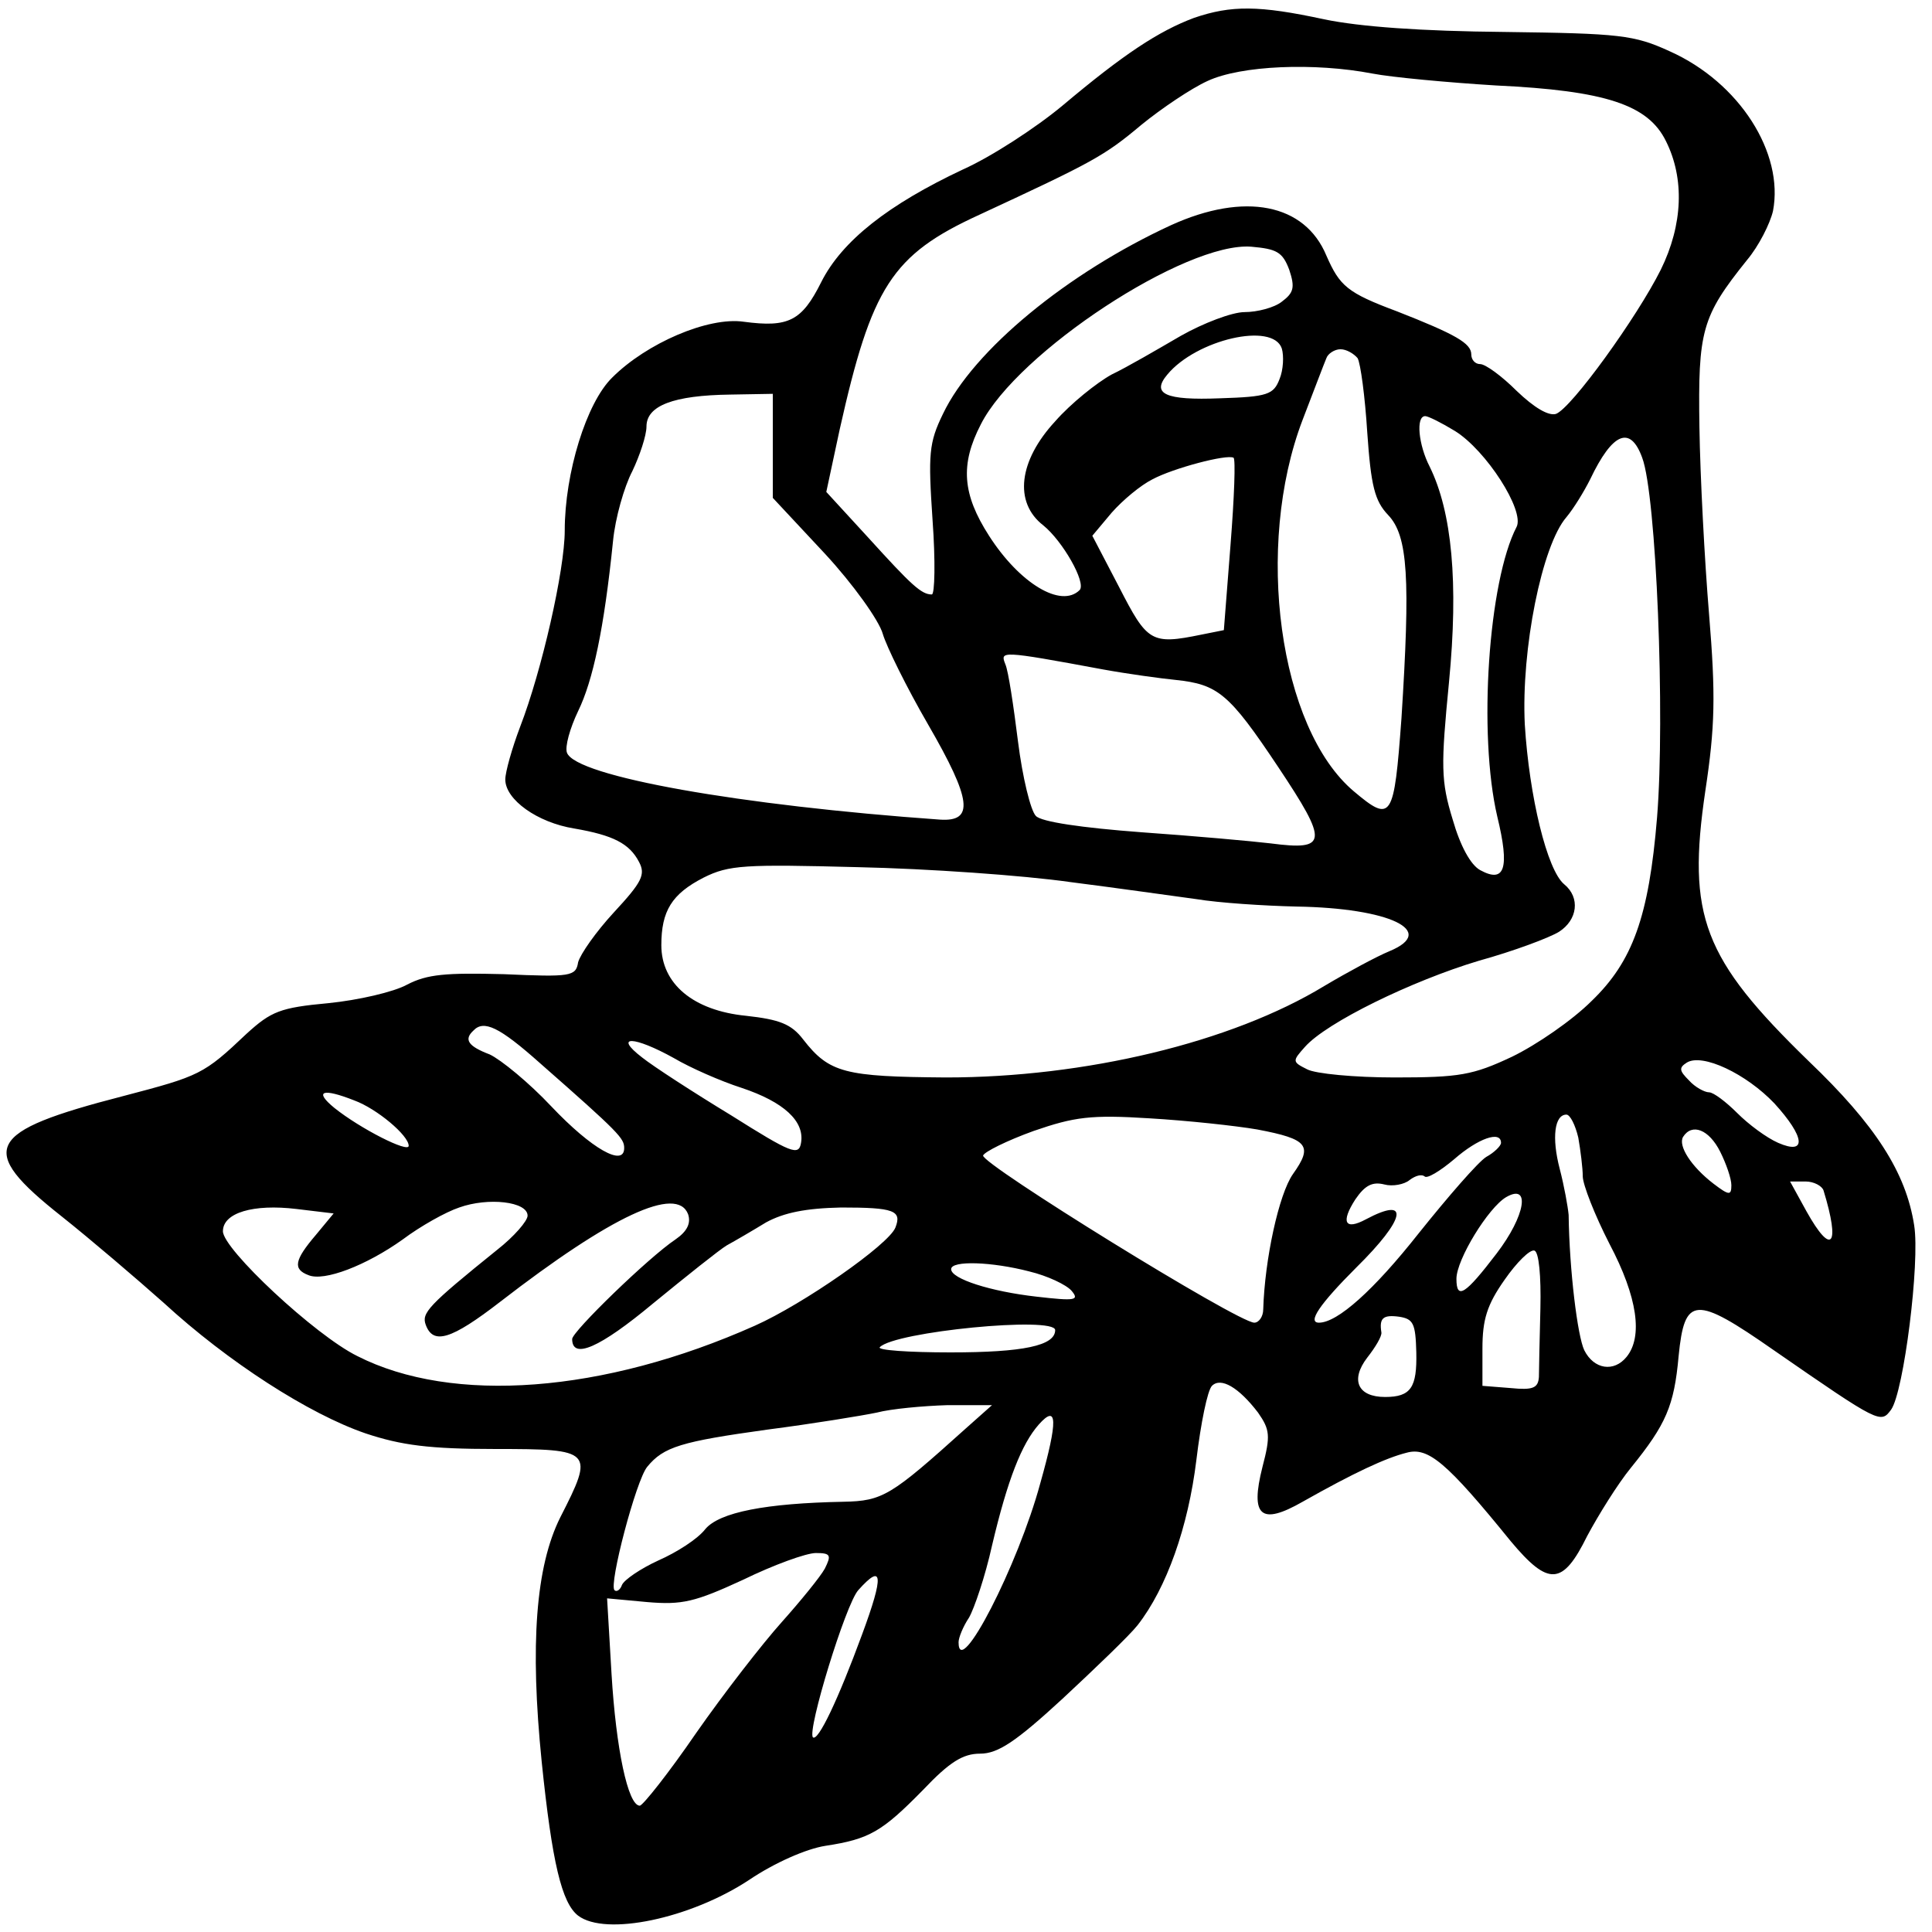 <svg version="1" xmlns="http://www.w3.org/2000/svg" width="346.667" height="346.667" viewBox="0 0 260 260"><path d="M160.7 2.4c-4.8 1.8-9.5 4.9-17.7 11.8-3.6 3-9.6 6.9-13.4 8.6-10 4.7-16.3 9.6-19.1 15.2-2.6 5.2-4.4 6.1-10.4 5.3-4.8-.7-13.1 2.9-17.7 7.5-3.5 3.4-6.4 12.9-6.4 20.6 0 5.3-3.1 18.9-6 26.4-1.1 2.9-2 6.1-2 7.1 0 2.7 4.3 5.8 9.3 6.6 5.2.9 7.4 2 8.7 4.5.9 1.7.4 2.7-3.4 6.8-2.4 2.6-4.5 5.6-4.8 6.7-.3 1.9-1 2-10 1.6-7.8-.2-10.3 0-13 1.4-1.8 1-6.6 2.1-10.6 2.5-6.5.6-7.7 1.1-11 4.1-5.8 5.5-6.3 5.7-16.6 8.4-18.6 4.8-19.8 7.1-8.3 16.2 3.9 3.1 10.1 8.4 13.7 11.6 8.7 8 19.6 15 27.2 17.6 4.8 1.6 8.6 2.1 17.5 2.1 13.1 0 13.3.2 8.7 9.2-3.3 6.6-4.1 17.1-2.5 32.9 1.4 13.6 2.7 19 4.9 20.7 3.7 2.8 15.1.4 23-4.8 3.4-2.3 7.7-4.2 10.3-4.6 5.9-.9 7.6-1.9 13.1-7.5 3.6-3.8 5.4-4.9 7.7-4.9 2.4 0 4.8-1.6 11.1-7.4 4.4-4.1 9-8.5 10.1-9.9 3.9-5 6.8-13.2 7.9-22.2.6-5 1.5-9.4 2.1-10 1.2-1.2 3.6.2 6.2 3.6 1.6 2.3 1.7 3.1.6 7.3-1.7 6.7-.2 7.9 5.4 4.7 6.9-3.9 11.2-5.9 14-6.6 2.9-.8 5.4 1.3 14 11.9 5.1 6.1 7 6 10.3-.7 1.5-2.8 4.1-7 5.9-9.2 4.7-5.8 5.8-8.3 6.4-15 .8-8.1 2.2-8.2 12.8-.8 14.3 9.9 14.4 9.9 15.8 8 1.7-2.4 3.9-19.8 3.1-24.8-1.1-7.1-5.2-13.5-14.2-22.1-14.2-13.8-16.4-19.5-13.9-36.4 1.3-8.6 1.4-12.8.5-23.7-.6-7.2-1.2-18.6-1.3-25.2-.2-13 .3-14.9 6.4-22.5 1.6-1.9 3.1-4.9 3.5-6.6 1.5-7.8-4.5-17.3-13.9-21.5-4.8-2.2-6.7-2.4-22.2-2.6-11.2-.1-19.5-.7-24.3-1.7-8.8-1.9-12.5-1.9-17.5-.2zm24 7.5c2.6.5 10.1 1.2 16.6 1.6 14.8.7 20.5 2.6 22.9 7.5 2.5 5 2.3 11.2-.7 17.3-3.2 6.4-12 18.6-14.1 19.4-1 .3-2.9-.8-5.3-3.1-2-2-4.2-3.6-4.9-3.6-.7 0-1.2-.6-1.2-1.3 0-1.5-2.1-2.7-10-5.8-6.7-2.5-7.7-3.4-9.5-7.5-2.9-7-11-8.6-20.9-4.1-13.9 6.4-26.6 16.8-30.7 25.4-1.9 3.9-2 5.4-1.4 14.3.4 5.5.3 10-.1 10-1.4 0-2.7-1.2-8.6-7.7l-5.6-6.1 1.8-8.4c4.3-19.2 7-23.5 18.8-28.9 15.3-7.1 16.8-7.9 21.8-12.1 2.7-2.2 6.7-4.9 8.9-5.9 4.5-2.1 14.4-2.5 22.2-1zm-11.2 26.4c.8 2.4.6 3.1-1 4.3-1 .8-3.3 1.4-5 1.4-1.7 0-5.6 1.5-8.6 3.2-3.1 1.8-7.2 4.2-9.3 5.2-2 1.1-5.5 3.9-7.6 6.3-4.9 5.3-5.6 10.9-1.6 14 2.6 2.1 5.8 7.7 4.9 8.7-2.5 2.5-8.1-.9-12.2-7.3-3.6-5.6-3.9-9.6-1.1-15 4.9-9.7 27.6-24.6 36.4-23.9 3.4.3 4.2.7 5.1 3.1zm-1 10.6c.3 1 .2 2.9-.3 4.1-.8 2.1-1.6 2.4-8 2.6-7.4.3-9.3-.6-7.1-3.2 3.9-4.7 14.2-7.1 15.4-3.5zm10.2 1.3c.4.7 1 5.2 1.3 10 .5 7.2 1 9.2 2.8 11.1 2.7 2.8 3 8.6 1.8 27.4-1 13.5-1.3 14.1-6.4 9.8-10.1-8.5-13.4-33-6.9-50 1.5-3.9 2.9-7.6 3.2-8.3.2-.6 1.1-1.2 1.9-1.2.8 0 1.8.6 2.3 1.2zM104 60v7l7 7.5c3.8 4.1 7.3 9 7.8 10.8.5 1.7 3.2 7.2 6.1 12.2 5.9 10.2 6.2 13.1 1.6 12.8-26.8-1.9-49-5.8-50.2-9-.3-.8.4-3.3 1.5-5.6 2-4.1 3.5-11.1 4.7-22.9.3-3.1 1.5-7.3 2.6-9.4 1-2.1 1.9-4.8 1.9-6 0-2.8 3.6-4.2 11.3-4.3l5.7-.1v7zm91.8-2c4.2 2.6 9.4 10.7 8.3 12.9-3.8 7.3-5.2 27.9-2.6 39 1.7 7 1 9-2.3 7.2-1.3-.7-2.7-3.3-3.7-6.8-1.6-5.2-1.6-7.2-.5-18.5 1.3-13.4.4-22.9-2.6-29-1.5-2.9-1.9-6.8-.6-6.8.4 0 2.2.9 4 2zm25.2 3.6c1.9 5 3.1 34.8 2 48.4-1.1 13.4-3.3 19.4-8.8 24.7-2.6 2.6-7.4 5.9-10.7 7.5-5.3 2.5-7.1 2.8-15.8 2.8-5.4 0-10.7-.5-11.8-1.1-2-1-2-1.1-.3-3 2.9-3.3 14.4-8.9 23.4-11.6 4.7-1.3 9.5-3.1 10.8-3.9 2.5-1.6 2.9-4.6.7-6.4-2.3-1.9-4.7-11.8-5.3-21.5-.5-10.1 2.3-24.1 5.6-27.9 1-1.2 2.4-3.5 3.2-5.1 3-6.3 5.4-7.3 7-2.9zm-55.4 11.7l-.9 11.5-3 .6c-6.8 1.4-7.3 1-11.1-6.4l-3.6-6.9 2.6-3.1c1.5-1.7 3.9-3.7 5.5-4.5 2.8-1.5 10-3.4 10.9-2.9.3.1.1 5.4-.4 11.7zm-17.1 16.8c3.3.6 7.7 1.2 9.7 1.4 5.7.6 7.2 1.8 13.8 11.7 6.8 10.2 6.7 11.3-1 10.3-2.5-.3-10.3-1-17.4-1.5-8-.6-13.5-1.4-14.2-2.2-.7-.7-1.8-5.2-2.4-10-.6-4.8-1.3-9.5-1.7-10.4-.7-1.8-.8-1.9 13.2.7zm-4.5 28.6c6.3.8 14 1.9 17 2.3 3 .5 9.1.9 13.5 1 12.5.2 19 3.3 12.5 6-1.7.7-5.6 2.8-8.8 4.7-12.5 7.6-32.2 12.3-50.9 12.3-13.6-.1-15.7-.6-19.2-5.1-1.6-2.1-3.2-2.7-7.7-3.2-7.1-.7-11.4-4.3-11.4-9.5 0-4.6 1.4-6.9 5.7-9.1 3.4-1.7 5.5-1.8 20.8-1.4 9.3.2 22.2 1.1 28.5 2zm-71.3 24.4c10.7 9.4 11.3 10.1 11.3 11.4 0 2.6-4.4.1-9.8-5.6-3-3.2-6.8-6.3-8.3-7-2.9-1.1-3.5-2-2.2-3.2 1.4-1.5 3.5-.5 9 4.4zm18-.7c2.2 1.3 6.3 3.1 9.1 4 5.7 1.9 8.5 4.5 8 7.4-.3 1.8-1.3 1.4-9.4-3.7-5.1-3.1-10.5-6.6-12-7.8-3.9-3-1.1-2.9 4.3.1zm148.1 6.1c4.1 4.5 4.4 7 .5 5.3-1.6-.7-4-2.5-5.5-4s-3.2-2.8-3.8-2.8c-.6 0-1.9-.7-2.7-1.6-1.3-1.3-1.4-1.7-.3-2.4 2.1-1.3 8 1.5 11.8 5.5zm-191.1-.4c3 1.1 7.3 4.7 7.3 6.1 0 1-6.5-2.3-10-5.1-2.8-2.3-1.6-2.7 2.7-1zm121.5 3.9c6.9 1.3 7.5 2.2 4.8 6-1.9 2.7-3.8 11.5-4 18.2 0 1-.6 1.8-1.2 1.8-2.2 0-36.8-21.4-36.5-22.5.2-.5 3.2-2 6.8-3.3 5.5-1.9 7.7-2.2 15.6-1.7 5.1.3 11.6 1 14.5 1.5zm43.2 1.1c.3 1.7.6 4.1.6 5.2 0 1.1 1.6 5.2 3.6 9.1 3.8 7.2 4.5 12.5 2.3 15.2-1.7 2.1-4.4 1.7-5.7-.9-.9-1.9-2-10.7-2.1-18.2-.1-1.1-.6-3.9-1.2-6.2-1.1-4.2-.7-7.3.9-7.3.5 0 1.2 1.4 1.6 3.1zm19.1 1.9c.8 1.6 1.5 3.6 1.5 4.5 0 1.4-.3 1.4-2.4-.2-3-2.3-4.8-5.1-4.1-6.3 1.2-1.9 3.5-1 5 2zm-29.5-1.2c0 .4-.9 1.3-2 1.9-1.1.7-5.1 5.3-9.1 10.3-6 7.6-10.9 12-13.4 12-1.6 0 .1-2.5 5-7.4 6.7-6.6 7.3-9.7 1.3-6.5-2.8 1.5-3.4.4-1.4-2.7 1.3-1.9 2.3-2.4 3.9-2 1.1.3 2.7 0 3.4-.6.8-.6 1.6-.8 2-.5.3.4 2.1-.7 4-2.3 3.2-2.8 6.3-3.9 6.3-2.2zm43.4 6.4c2.3 7.5 1.1 8.9-2.3 2.8l-2.2-4h2.1c1.1 0 2.2.6 2.4 1.2zm-44 8.5c-4.2 5.5-5.4 6.3-5.4 3.4 0-2.6 4.3-9.6 6.7-11 3.3-1.9 2.6 2.5-1.3 7.6zM71 163.6c0 .7-1.8 2.8-4.1 4.6-9.3 7.5-10.2 8.5-9.6 10.1 1 2.7 3.4 2 10-3.1 15-11.6 23.8-15.7 25.3-11.8.4 1.2-.1 2.3-1.7 3.4-3.6 2.4-13.9 12.4-13.9 13.4 0 2.8 3.7 1.2 10.9-4.8 4.4-3.6 8.9-7.2 9.9-7.8 1.1-.6 3.5-2 5.3-3.1 2.4-1.3 5.3-1.9 10.1-2 7.1 0 8.2.4 7.3 2.7-.9 2.3-12.4 10.3-18.9 13.2-20.4 9.1-40.7 10.6-53.5 4.1-5.7-2.8-18.1-14.4-18.1-16.8 0-2.5 4.1-3.7 9.9-3l5 .6-2.4 2.9c-2.9 3.4-3.1 4.6-1 5.4 2.1.9 7.8-1.3 12.7-4.8 2.4-1.8 5.8-3.7 7.6-4.3 3.9-1.4 9.2-.8 9.2 1.1zm136.3 12.5c-.1 4.1-.2 8.2-.2 9.2-.1 1.5-.8 1.8-3.8 1.5l-3.8-.3v-5c0-3.9.6-5.9 3-9.3 1.6-2.3 3.4-4.1 4-3.9.6.2.9 3.4.8 7.8zm-68.8-5c2.5.6 5 1.8 5.7 2.6 1.1 1.3.5 1.4-4.7.8-6.2-.7-11.5-2.4-11.5-3.7 0-1.2 5.5-1 10.5.3zm52.1 10.9c.1 4.7-.7 6-4.2 6-3.7 0-4.7-2.3-2.4-5.3 1.1-1.4 2-2.9 1.9-3.4-.3-1.9.2-2.4 2.4-2.1 1.9.3 2.2.9 2.3 4.8zm-48.6-3c0 2.1-4.3 3-14.1 3-5.6 0-9.9-.3-9.5-.7 2-2.1 23.6-4.2 23.6-2.3zm-12.1 13.3c-10 9-11.1 9.7-16.4 9.8-10.4.2-16.7 1.4-18.6 3.7-1 1.3-3.8 3.1-6.3 4.2-2.4 1.1-4.6 2.6-4.9 3.3-.2.6-.7 1-1 .7-.8-.7 2.9-14.8 4.4-16.6 2.2-2.7 4.6-3.4 16.1-5 6.2-.8 12.9-1.9 14.8-2.3 1.9-.5 6.2-.9 9.5-1h6l-3.6 3.2zm10.1 7.3c-3 11.1-11 26.6-11 21.4 0-.6.6-2.1 1.4-3.3.7-1.2 2.2-5.6 3.1-9.7 2.1-8.9 4-13.7 6.3-16.3 2.5-2.8 2.6-.6.2 7.9zm-29 11.5c-.6 1.1-3.3 4.4-5.8 7.2-2.6 2.9-7.8 9.6-11.5 14.9-3.7 5.4-7.2 9.8-7.6 9.8-1.6 0-3.2-7.7-3.8-17.7l-.6-10.2 5.4.5c4.7.4 6.4 0 12.9-3 4.1-2 8.5-3.6 9.8-3.6 2 0 2.1.3 1.2 2.1zm5 8.9c-3.2 8.7-5.9 14.4-6.6 13.8-.8-.9 4.4-17.9 6.1-19.8 3.3-3.7 3.5-2.1.5 6z"/></svg>